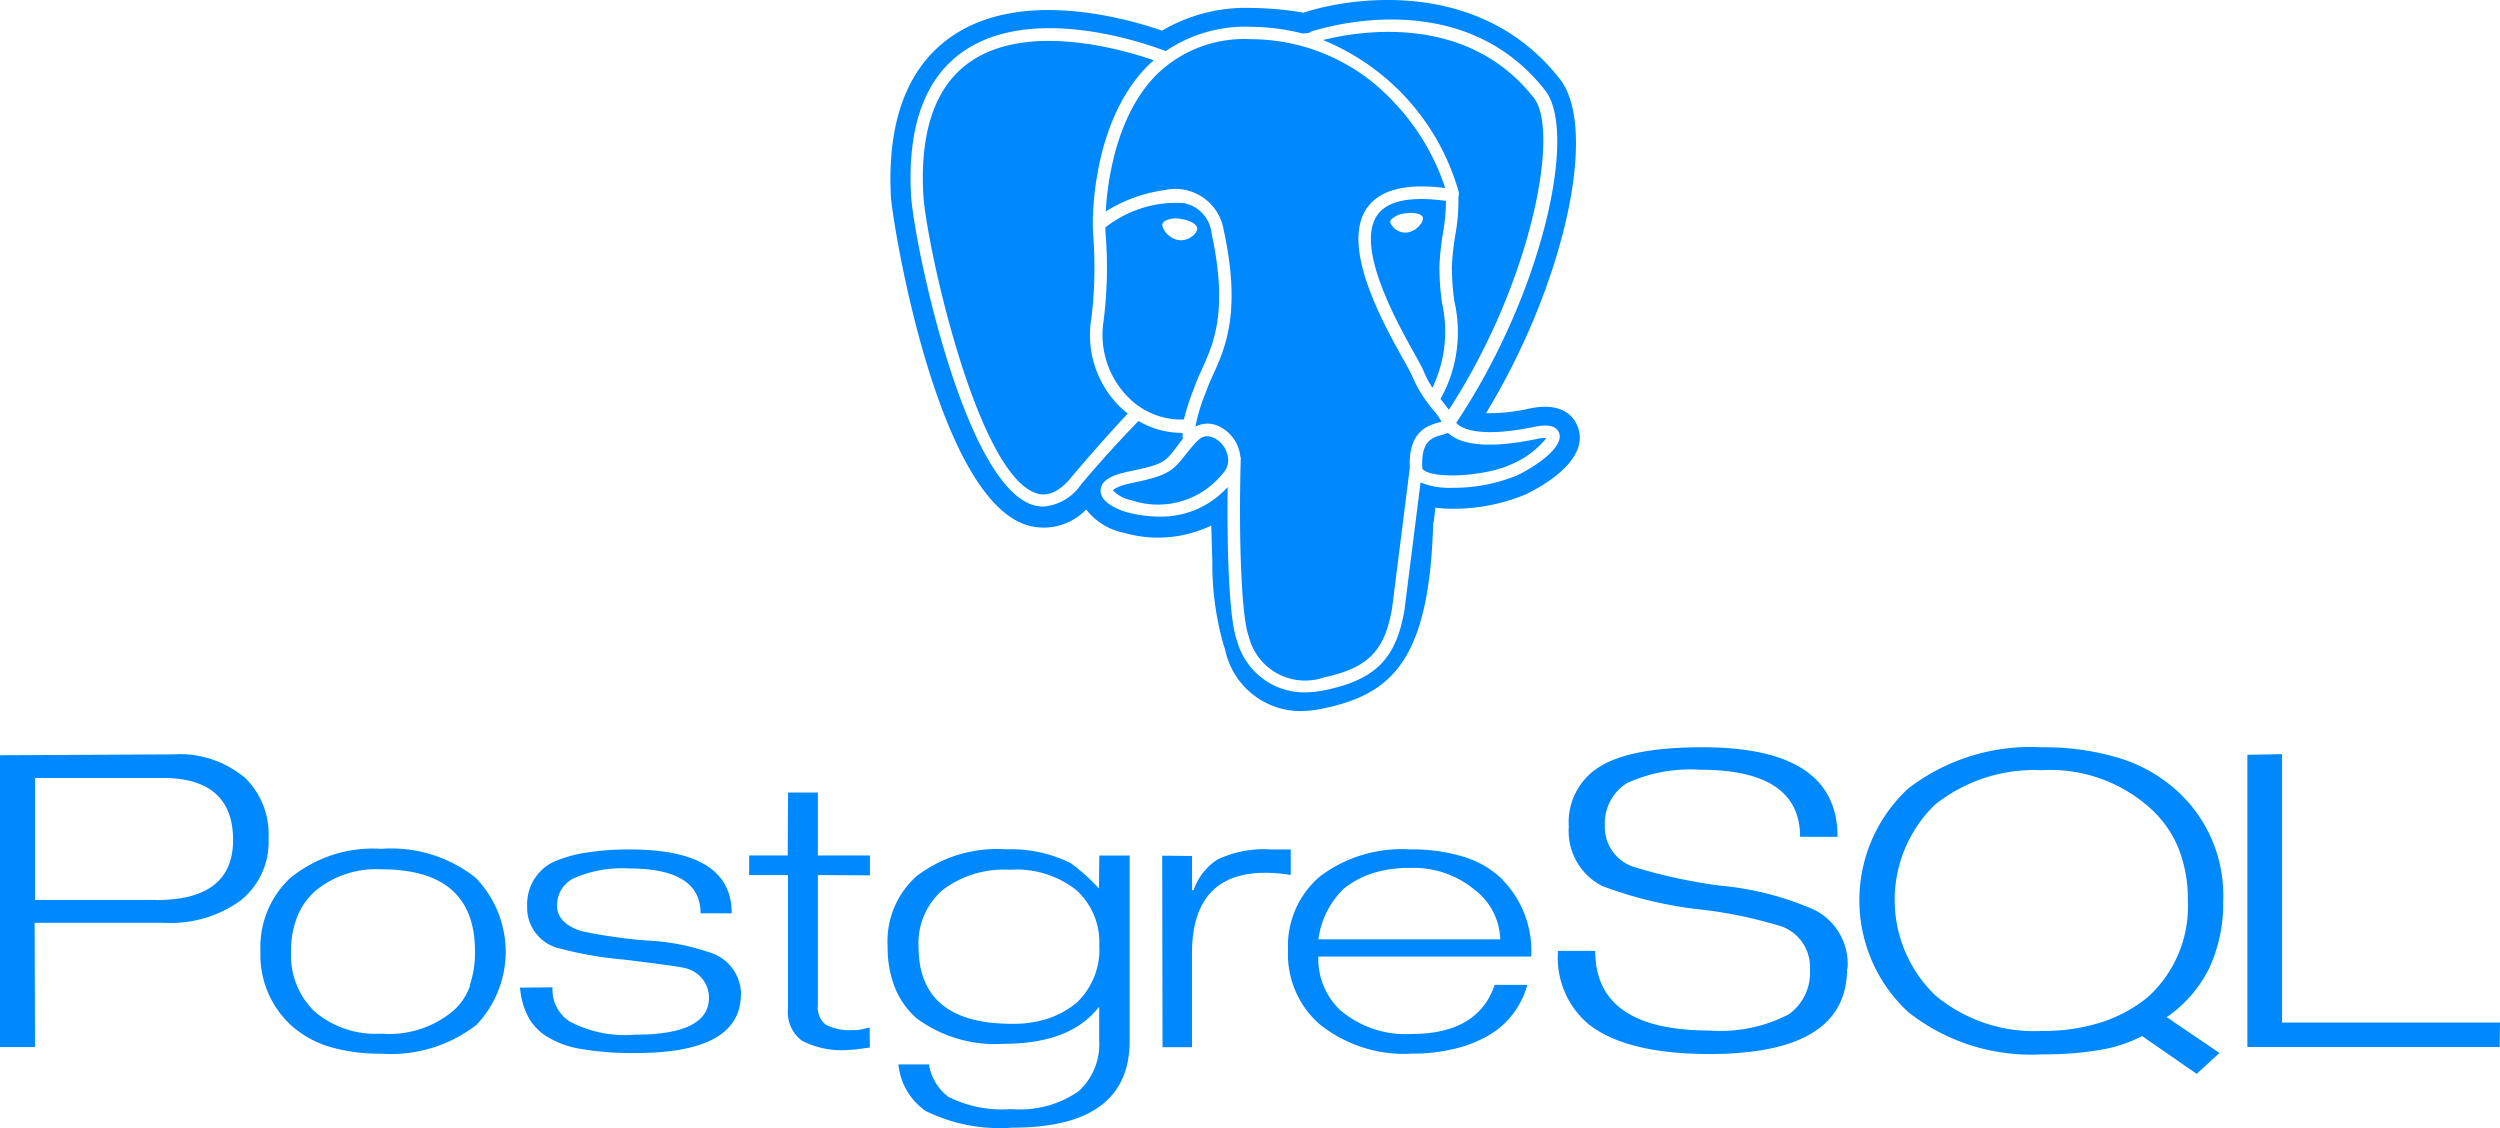 <svg xmlns="http://www.w3.org/2000/svg" width="168.136" height="75.876" viewBox="0 0 168.136 75.876">
  <g id="Grupo_24" data-name="Grupo 24" transform="translate(-570.284 -624.549)">
    <path id="Trazado_61" data-name="Trazado 61" d="M417.527,72.072h-8.158v-8.2h8.6c3.146,0,4.722,1.406,4.722,4.171q0,4.038-5.165,4.039m5.864-8.3a6.794,6.794,0,0,0-4.694-1.5l-11.683.062V81.967h2.354l-.022-8.357h8.7a8.03,8.03,0,0,0,5.153-1.5,5.039,5.039,0,0,0,1.878-4.17,5.31,5.31,0,0,0-1.677-4.171Zm15.233,14.072a4,4,0,0,1-1.117,1.669,6.68,6.68,0,0,1-4.846,1.542,6.29,6.29,0,0,1-4.5-1.5,5.234,5.234,0,0,1-1.57-4.016A6.148,6.148,0,0,1,427,73.213a4.542,4.542,0,0,1,1.191-1.717,6.393,6.393,0,0,1,4.469-1.481c4.22,0,6.3,1.84,6.3,5.521a6.75,6.75,0,0,1-.36,2.3m.427-7.237a9.162,9.162,0,0,0-6.371-1.963,8.759,8.759,0,0,0-6.161,2,6.35,6.35,0,0,0-1.963,4.9,6.423,6.423,0,0,0,2.026,4.938,6.762,6.762,0,0,0,2.605,1.472,12.022,12.022,0,0,0,3.492.469,9.4,9.4,0,0,0,6.407-1.941,7.139,7.139,0,0,0-.023-9.854Zm17.817,7.809c0,2.657-2.367,3.963-7.1,3.963a20.638,20.638,0,0,1-3.657-.275,6.225,6.225,0,0,1-2.414-.912,3.616,3.616,0,0,1-1.137-1.25,5.219,5.219,0,0,1-.548-1.963l2.189-.021a2.531,2.531,0,0,0,1.156,2.3,7.955,7.955,0,0,0,4.4.885q4.962,0,4.964-2.488a2.047,2.047,0,0,0-1.664-2q-.339-.105-4.018-.557a25.284,25.284,0,0,1-4.583-.813,2.811,2.811,0,0,1-1.962-2.8,3.159,3.159,0,0,1,1.75-2.953,8.8,8.8,0,0,1,2.163-.622,18.016,18.016,0,0,1,3.007-.222q6.835,0,6.836,4.294h-2.094q0-3.014-4.806-3.017a8.135,8.135,0,0,0-3.646.626,2,2,0,0,0-1.2,1.876q0,1.18,1.621,1.707a33.275,33.275,0,0,0,4.364.634,15,15,0,0,1,4.2.781,2.963,2.963,0,0,1,2.188,2.867ZM465.5,82l-.895.123-.559.043a5.842,5.842,0,0,1-3.1-.626,2.417,2.417,0,0,1-.937-2.188V70.4H457.4V69.083h2.593l.021-4.232h2.008v4.232h3.5v1.338l-3.5-.021v8.71a1.508,1.508,0,0,0,.515,1.344,3.373,3.373,0,0,0,1.84.368,1.492,1.492,0,0,0,.422-.016c.156-.025.385-.077.7-.159L465.516,82Zm13.89-2.988a5.977,5.977,0,0,1-1.875,1.034,7.544,7.544,0,0,1-2.423.359c-4.2,0-6.3-1.717-6.3-5.2a4.71,4.71,0,0,1,1.61-3.79,6.8,6.8,0,0,1,4.539-1.369,6.468,6.468,0,0,1,4.477,1.379,4.739,4.739,0,0,1,1.529,3.7,4.93,4.93,0,0,1-1.561,3.9m3.569-9.936h-2.008l-.022,2.215a13.128,13.128,0,0,0-1.9-1.706,9.017,9.017,0,0,0-4.364-.928,8.874,8.874,0,0,0-5.985,1.791,5.863,5.863,0,0,0-1.963,4.762,7.245,7.245,0,0,0,.491,2.751,5.466,5.466,0,0,0,1.446,2.053A8.88,8.88,0,0,0,474.5,81.75c3.026,0,5.153-.829,6.44-2.5v2.293a4.259,4.259,0,0,1-1.382,3.394,6.89,6.89,0,0,1-4.539,1.2,8.031,8.031,0,0,1-4.22-.82,3.383,3.383,0,0,1-1.306-2.183H467.44a4.3,4.3,0,0,0,1.84,3.139,11.3,11.3,0,0,0,5.842,1.115q7.867,0,7.867-5.848V69.067Zm10.861,1.305a10.434,10.434,0,0,0-1.684-.147q-4.951,0-4.951,5.431v6.3H485.2l-.022-12.881,2.008.02v2.3h.105a4.013,4.013,0,0,1,1.6-2.06,7.265,7.265,0,0,1,3.582-.679h1.349v1.723Zm1.87,4.323a5.747,5.747,0,0,1,1.706-3.4,6.068,6.068,0,0,1,1.963-1.047,8.047,8.047,0,0,1,2.466-.349,6.442,6.442,0,0,1,4.373,1.472,4.349,4.349,0,0,1,1.718,3.328h-12.2m12.4-3.973a6.455,6.455,0,0,0-2.617-1.565,11.8,11.8,0,0,0-3.648-.508,9.129,9.129,0,0,0-6.055,1.813,6.12,6.12,0,0,0-2.152,4.939,6.267,6.267,0,0,0,2.066,4.957,9.06,9.06,0,0,0,6.307,2.025,11.79,11.79,0,0,0,3-.368A8.321,8.321,0,0,0,507.429,81a5.607,5.607,0,0,0,2.3-3.214h-2.188c-.746,2.188-2.6,3.3-5.564,3.3a6.772,6.772,0,0,1-4.844-1.616,4.75,4.75,0,0,1-1.454-3.588h14.316a6.836,6.836,0,0,0-1.92-5.152Z" transform="translate(163.269 613)" fill="#08f"/>
    <path id="Trazado_62" data-name="Trazado 62" d="M531.238,76.7q0,5.738-9.252,5.736-5.544,0-8.1-1.978A5.841,5.841,0,0,1,511.8,75.5h2.5q0,5.356,7.7,5.356a9.932,9.932,0,0,0,5.335-1.1,3.443,3.443,0,0,0,1.407-3.032,2.9,2.9,0,0,0-1.9-2.866,30.012,30.012,0,0,0-5.252-1.117,27.26,27.26,0,0,1-6.811-1.6,4.15,4.15,0,0,1-2.256-4,4.365,4.365,0,0,1,1.919-3.925q2.063-1.412,7.085-1.411,9.078,0,9.07,6.024h-2.518q0-4.51-6.72-4.511a10.239,10.239,0,0,0-4.939.906,3.192,3.192,0,0,0-1.472,2.847,2.807,2.807,0,0,0,1.9,2.764,34.757,34.757,0,0,0,5.949,1.287,20.166,20.166,0,0,1,6.256,1.626,4.064,4.064,0,0,1,2.216,3.945Zm20.174,1.954a9.707,9.707,0,0,1-3.144,1.673,12.858,12.858,0,0,1-3.926.558,10.39,10.39,0,0,1-7.166-2.39,8.914,8.914,0,0,1-.247-12.605c.073-.076.148-.151.224-.225a10.712,10.712,0,0,1,7.188-2.316,10.047,10.047,0,0,1,7.135,2.422A7.419,7.419,0,0,1,553.5,68.53a9.238,9.238,0,0,1,.657,3.6,8.231,8.231,0,0,1-2.744,6.527m1.321,1.3a8.661,8.661,0,0,0,2.87-3.312,10.317,10.317,0,0,0,.93-4.5A9.477,9.477,0,0,0,553.5,64.8a10.28,10.28,0,0,0-3.908-2.253,17.125,17.125,0,0,0-5.25-.737,13.464,13.464,0,0,0-9.007,2.783,10.248,10.248,0,0,0-.527,14.482q.259.279.54.538a13.324,13.324,0,0,0,9.014,2.845,22.265,22.265,0,0,0,3.9-.3,9.5,9.5,0,0,0,2.821-.929l3.669,2.543,1.531-1.407-3.551-2.409Zm22.395,2.006H558.16V62.311l2.331-.043V80.319h14.66l-.022,1.64Z" transform="translate(163.269 613)" fill="#08f"/>
    <path id="Trazado_63" data-name="Trazado 63" d="M480.4,33.064a27.883,27.883,0,0,0,.142-5.63c-.018-.3-.032-.529-.03-.669-.01-.439-.091-6.962,3.68-10.777.136-.136.281-.258.423-.384-2.024-.7-8.512-2.619-12.408.143-2.266,1.606-3.313,4.57-3.1,8.81.139,3.079,3.531,18.794,7.585,20.159.779.262,1.555-.08,2.36-1.049,1.718-2.05,3.294-3.755,3.811-4.305a6.221,6.221,0,0,1-.685-.613,6.788,6.788,0,0,1-1.781-5.685" transform="translate(163.269 613)" fill="#08f"/>
    <path id="Trazado_64" data-name="Trazado 64" d="M487.3,37.711l.106-.287c.123-.338.279-.676.441-1.035.8-1.761,1.785-3.954.643-9.186a2.286,2.286,0,0,0-1.921-2,7.7,7.7,0,0,0-5.216,1.646c0,.123.014.308.028.53a28.655,28.655,0,0,1-.15,5.8,5.945,5.945,0,0,0,1.562,4.984,5.014,5.014,0,0,0,3.844,1.6,15.278,15.278,0,0,1,.663-2.058M486.29,27.7a1.431,1.431,0,0,1-.908-.568.958.958,0,0,1-.183-.368l-.019-.01.013-.1a.352.352,0,0,1,.145-.231,1.575,1.575,0,0,1,1.1-.148c.579.082,1.141.352,1.094.7a.822.822,0,0,1-.338.466,1.268,1.268,0,0,1-.76.266,1.23,1.23,0,0,1-.148-.012Z" transform="translate(163.269 613)" fill="#08f"/>
    <path id="Trazado_65" data-name="Trazado 65" d="M505.127,24.478a.726.726,0,0,1-.029.317,12.6,12.6,0,0,1-.207,2.557,17.074,17.074,0,0,0-.229,2.115,15.849,15.849,0,0,0,.172,2.374,9.219,9.219,0,0,1-.939,6.54c.064.08.123.163.188.238.14.177.265.337.375.491,5.574-8.588,7.475-18.726,5.722-20.968-4.435-5.676-11.6-4.549-14.187-3.9a15.621,15.621,0,0,1,9.134,10.239" transform="translate(163.269 613)" fill="#08f"/>
    <path id="Trazado_66" data-name="Trazado 66" d="M488.7,41.023c-.394-.162-.736-.3-1.3.326l-.03.03c-.291.326-.5.6-.686.828-.8,1.014-1.134,1.33-3.5,1.815-1.185.246-1.313.51-1.313.51a2.3,2.3,0,0,0,1.245.663,5.589,5.589,0,0,0,6.314-2.032,1.253,1.253,0,0,0,.122-1.065,1.674,1.674,0,0,0-.851-1.075" transform="translate(163.269 613)" fill="#08f"/>
    <path id="Trazado_67" data-name="Trazado 67" d="M504.259,25.06c-2.38-.33-3.936-.012-4.614.957-1.5,2.146,1.306,7.179,2.5,9.323.3.533.512.917.606,1.147a6.9,6.9,0,0,0,.6,1.14A8.733,8.733,0,0,0,504,31.939a16.752,16.752,0,0,1-.176-2.5,17.586,17.586,0,0,1,.238-2.218,13.133,13.133,0,0,0,.2-2.159m-1.548,1.152a.658.658,0,0,1-.172.427,1.385,1.385,0,0,1-.858.541.915.915,0,0,1-.138.01,1.106,1.106,0,0,1-1.028-.673.275.275,0,0,1,.063-.206,1.565,1.565,0,0,1,.973-.417,2.144,2.144,0,0,1,.77.018c.235.054.375.162.394.3Z" transform="translate(163.269 613)" fill="#08f"/>
    <path id="Trazado_68" data-name="Trazado 68" d="M503.968,39.925a3.974,3.974,0,0,0-.543-.78,9.1,9.1,0,0,1-1.449-2.331c-.076-.184-.291-.57-.563-1.057-1.384-2.482-4.263-7.645-2.46-10.224.859-1.227,2.624-1.674,5.258-1.335a15.2,15.2,0,0,0-3.513-5.841,13.079,13.079,0,0,0-9.548-4.171,8.427,8.427,0,0,0-6.355,2.387c-2.744,2.773-3.3,7.238-3.414,9.2a9.9,9.9,0,0,1,3.941-1.437,3.3,3.3,0,0,1,3.951,2.476c.016.068.029.136.04.2,1.2,5.506.105,7.938-.7,9.713-.153.34-.3.661-.417.982l-.106.288a11.312,11.312,0,0,0-.679,2.253,1.707,1.707,0,0,1,1.61-.013,2.527,2.527,0,0,1,1.338,1.622,2.168,2.168,0,0,1,.066.358.407.407,0,0,1,.036.175c-.157,5.644.072,10.781.534,11.938a3.9,3.9,0,0,0,4.709,2.884c.113-.027.225-.06.336-.1,2.982-.64,4.1-1.773,4.6-4.662l1.192-9.446c-.113-2.453,1.216-2.837,1.937-3.039a1.025,1.025,0,0,0,.2-.049" transform="translate(163.269 613)" fill="#08f"/>
    <path id="Trazado_69" data-name="Trazado 69" d="M510.339,41.078c-2.714.562-4.617.491-5.663-.195a2.319,2.319,0,0,1-.282-.223,2.721,2.721,0,0,1-.4.137c-.667.188-1.426.4-1.321,2.243,0,.066.089.131.159.174.936.558,4.171.325,5.773-.417a5.978,5.978,0,0,0,2.412-1.786,2.3,2.3,0,0,0-.676.067" transform="translate(163.269 613)" fill="#08f"/>
    <path id="Trazado_70" data-name="Trazado 70" d="M513.157,40.337c-.185-.559-.859-1.805-3.234-1.321a12.617,12.617,0,0,1-2.968.324c5.2-8.549,7.619-19.087,4.964-22.48-5.513-7.045-14.549-5.369-17.234-4.456a21.617,21.617,0,0,0-3.472-.32,11.126,11.126,0,0,0-6.045,1.524c-2.5-.859-9.569-2.84-14.218.439-2.915,2.057-4.268,5.65-4.021,10.684.077,1.572,3.017,20.091,9.077,22.112a3.946,3.946,0,0,0,4.06-1.029,4.258,4.258,0,0,0,2.521,1.563,8.29,8.29,0,0,0,5.888-.48c.017.443.031.881.039,1.239l.036,1.13a19.919,19.919,0,0,0,.744,5.62l.107.315a5.192,5.192,0,0,0,5.013,4.171,8.069,8.069,0,0,0,1.675-.19c4.547-.976,7.065-3.262,7.315-12.491h.03l.055-.478c.02-.171.042-.35.063-.517l.656.058a12.713,12.713,0,0,0,5.334-.921c.738-.338,4.384-2.164,3.615-4.5m-4.2,3.224a11.333,11.333,0,0,1-4.267.8,5.24,5.24,0,0,1-2.137-.359l-1.083,8.588c-.558,3.249-1.932,4.646-5.251,5.36a7.264,7.264,0,0,1-1.513.171,4.7,4.7,0,0,1-4.494-3.471c-.523-1.308-.687-5.955-.631-10.341A6.022,6.022,0,0,1,485,46.293a8.623,8.623,0,0,1-2.085-.266c-.706-.177-1.9-.685-1.88-1.5s1.14-1.113,1.985-1.287c2.17-.445,2.331-.613,3.008-1.472.149-.188.331-.467.542-.714-.017-.136-.029-.393-.028-.393h-.093a5.753,5.753,0,0,1-2.868-.8c-.406.433-2.071,2.133-3.867,4.281a3.381,3.381,0,0,1-2.49,1.472,2.429,2.429,0,0,1-.785-.116c-4.685-1.576-8.027-18.016-8.158-20.91-.226-4.539.937-7.75,3.454-9.534,4.682-3.312,12.39-.565,13.677-.069a9.578,9.578,0,0,1,5.774-1.634,14.92,14.92,0,0,1,3.456.454c.01-.007.214-.017.225-.023a1.771,1.771,0,0,0,.347-.043,1.835,1.835,0,0,1-.2-.007c1.278-.433,10.427-3.136,15.921,3.9,2.2,2.809-.161,13.617-5.981,22.352.331.418,1.65,1.018,5.242.276.359-.075,1.441-.3,1.684.431.314.952-1.626,2.266-2.917,2.869" transform="translate(163.269 613)" fill="#08f"/>
  </g>
</svg>
